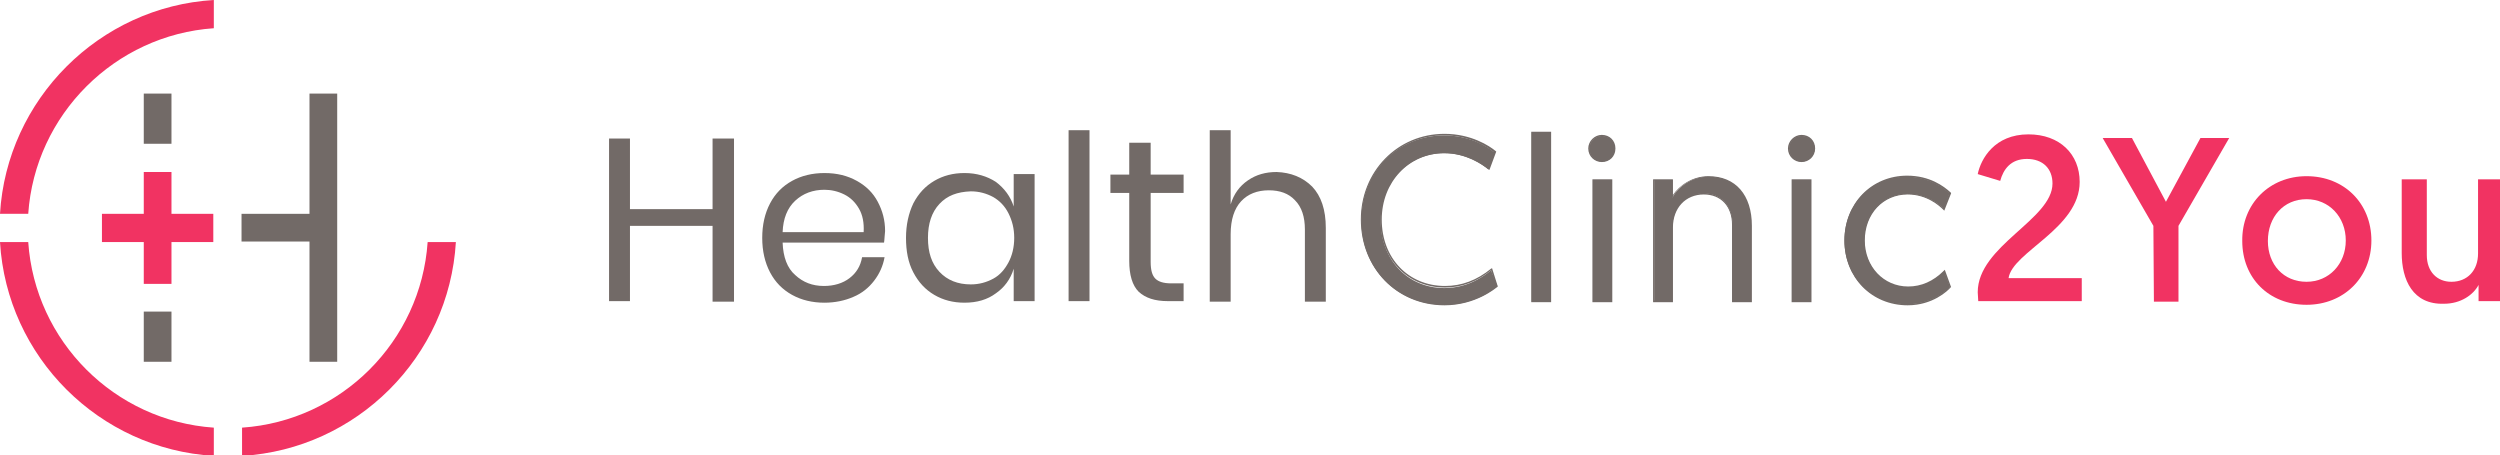 <?xml version="1.0" encoding="utf-8"?>
<!-- Generator: Adobe Illustrator 28.2.0, SVG Export Plug-In . SVG Version: 6.00 Build 0)  -->
<svg version="1.1" id="Layer_1" xmlns="http://www.w3.org/2000/svg" xmlns:xlink="http://www.w3.org/1999/xlink" x="0px" y="0px"
	 viewBox="0 0 478.2 87.1" style="enable-background:new 0 0 478.2 87.1;" xml:space="preserve">
<style type="text/css">
	.st0{fill:#726A67;}
	.st1{fill:#F13362;}
</style>
<g>
	<g id="XMLID_00000118384975802751670130000000613112979516693942_">
		<g id="XMLID_00000162325776198902133770000016502047607236750235_">
			<g>
				<path id="XMLID_00000044160329883468498290000014447702523635737481_" class="st0" d="M286.4,54.7c-1.2,1.1-4.8,3.6-10.1,3.6
					c-9.2,0-15.9-7-15.9-16.2c0-9.2,6.9-16.2,15.8-16.2c4.7,0,8.1,1.9,9.7,3.3l-1.2,3.2c-1.2-1-4.3-3.1-8.5-3.1
					c-6.9,0-12.1,5.6-12.1,12.9s5,12.9,12.2,12.9c4.7,0,7.8-2.5,8.9-3.4L286.4,54.7z"/>
				<path class="st0" d="M276.3,58.4c-9.1,0-16-7.1-16-16.4c0-9.2,7-16.4,16-16.4c5.1,0,8.6,2.3,9.8,3.3l0.1,0.1l-1.3,3.5l-0.2-0.1
					c-1.1-0.9-4.2-3.1-8.4-3.1c-6.8,0-12,5.5-12,12.7c0,7.4,5.1,12.7,12.1,12.7c3.2,0,6.1-1.1,8.8-3.3l0.2-0.1l1.1,3.5l-0.1,0.1
					C286.1,55.1,282.3,58.4,276.3,58.4z M276.2,25.9c-8.8,0-15.7,7.1-15.7,16.1c0,9.2,6.8,16.1,15.7,16.1c5.7,0,9.3-2.9,9.9-3.5
					l-0.9-2.9c-2.7,2.2-5.6,3.3-8.8,3.3c-7.2,0-12.4-5.5-12.4-13c0-7.4,5.3-13,12.3-13c4.1,0,7.1,2,8.4,3l1-2.9
					C284.5,28.1,281.1,25.9,276.2,25.9z"/>
			</g>
			<g>
				<path id="XMLID_00000070098585059395192740000017698489677888424322_" class="st0" d="M293,25.3h3.5v32.4H293V25.3z"/>
				<path class="st0" d="M296.7,57.8h-3.8V25.2h3.8V57.8z M293.2,57.5h3.2v-32h-3.2V57.5z"/>
			</g>
			<g>
				<path id="XMLID_00000083806501439929651960000013217716037880821898_" class="st0" d="M306.4,26c1.4,0,2.5,1.1,2.5,2.4
					c0,1.4-1.1,2.5-2.5,2.5c-1.3,0-2.4-1.1-2.4-2.5C304,27.1,305.1,26,306.4,26z M304.7,34.4h3.5v23.3h-3.5V34.4z"/>
				<path class="st0" d="M308.4,57.8h-3.8V34.3h3.8V57.8z M304.8,57.5h3.2v-23h-3.2V57.5z M306.4,31c-1.4,0-2.6-1.1-2.6-2.6
					c0-1.4,1.2-2.6,2.6-2.6c1.5,0,2.6,1.1,2.6,2.6C309,29.9,307.9,31,306.4,31z M306.4,26.1c-1.3,0-2.3,1-2.3,2.3
					c0,1.3,1,2.3,2.3,2.3c1.3,0,2.3-1,2.3-2.3C308.7,27.1,307.7,26.1,306.4,26.1z"/>
			</g>
			<g>
				<path id="XMLID_00000142171108164063465390000010678595896637331618_" class="st0" d="M334.9,43.1v14.5h-3.5V43
					c0-3.7-2.3-6-5.5-6c-3.6,0-6,2.6-6,6.5v14.2h-3.5V34.4h3.5v3.4c1.1-2.1,3.7-4,6.9-4C332.1,33.8,334.9,37.8,334.9,43.1z"/>
				<path class="st0" d="M335.1,57.8h-3.8V43c0-3.5-2.1-5.8-5.4-5.8c-3.5,0-5.9,2.6-5.9,6.3v14.3h-3.8V34.3h3.8v3
					c1.2-1.8,3.7-3.6,6.8-3.6c5.2,0,8.3,3.6,8.3,9.5V57.8z M331.5,57.5h3.2V43.1c0-5.7-3.1-9.2-8-9.2c-3.3,0-5.8,1.9-6.8,3.9
					l-0.3,0.5v-3.8h-3.2v23h3.2v-14c0-3.9,2.5-6.6,6.2-6.6c3.4,0,5.7,2.5,5.7,6.1V57.5z"/>
			</g>
			<g>
				<path id="XMLID_00000152240530558755473660000016157287348983085446_" class="st0" d="M344.6,26c1.4,0,2.5,1.1,2.5,2.4
					c0,1.4-1.1,2.5-2.5,2.5c-1.3,0-2.4-1.1-2.4-2.5C342.2,27.1,343.2,26,344.6,26z M342.8,34.4h3.5v23.3h-3.5V34.4z"/>
				<path class="st0" d="M346.5,57.8h-3.8V34.3h3.8V57.8z M343,57.5h3.2v-23H343V57.5z M344.6,31c-1.4,0-2.6-1.1-2.6-2.6
					c0-1.4,1.2-2.6,2.6-2.6c1.5,0,2.6,1.1,2.6,2.6C347.2,29.9,346,31,344.6,31z M344.6,26.1c-1.3,0-2.3,1-2.3,2.3
					c0,1.3,1,2.3,2.3,2.3c1.3,0,2.3-1,2.3-2.3C346.9,27.1,345.9,26.1,344.6,26.1z"/>
			</g>
			<g>
				<path id="XMLID_00000082361510313625797570000012767913810006937502_" class="st0" d="M371.8,40c-0.9-1-3.4-2.9-6.9-2.9
					c-4.9,0-8.3,3.9-8.3,8.9c0,5,3.6,9,8.4,9c3.7,0,6-2.2,6.9-3.1l1.1,3c-0.9,1-3.8,3.3-8.2,3.3c-6.9,0-12-5.3-12-12.2
					s5.1-12.2,11.9-12.2c4.2,0,7,2,8.2,3.2L371.8,40z"/>
				<path class="st0" d="M364.9,58.4c-6.9,0-12.1-5.3-12.1-12.4s5.2-12.4,12-12.4c4.3,0,7,2,8.3,3.2l0.1,0.1l0,0.1l-1.3,3.3
					l-0.2-0.2c-0.7-0.7-3.1-2.9-6.8-2.9c-4.7,0-8.2,3.7-8.2,8.8c0,5,3.6,8.8,8.3,8.8c2.5,0,4.8-1,6.8-3l0.2-0.2l1.2,3.3l-0.1,0.1
					C372.6,55.6,369.7,58.4,364.9,58.4z M364.8,33.9c-6.7,0-11.7,5.2-11.7,12.1s5.1,12.1,11.8,12.1c4.5,0,7.3-2.5,8-3.2l-1-2.7
					c-2,2-4.4,3-6.9,3c-4.8,0-8.6-4-8.6-9.1c0-5.3,3.6-9.1,8.5-9.1c3.6,0,6,2,6.8,2.8l1.1-2.8C371.5,35.8,368.8,33.9,364.8,33.9z"/>
			</g>
			<path id="XMLID_00000070829304645011726480000004756757880911165357_" class="st1" d="M378.3,55.9c0-8.9,14.3-13.9,14.3-20.8
				c0-2.8-1.8-4.7-4.9-4.7c-3.1,0-4.5,2-5.1,4.2l-4.3-1.3c0.6-2.9,3.2-7.6,9.7-7.6c6,0,9.8,3.8,9.8,9.1c0,8.9-12.9,13.4-13.6,18.4
				h14v4.4h-19.8L378.3,55.9L378.3,55.9z"/>
			<path id="XMLID_00000121999006460728326960000016194378853679107970_" class="st1" d="M411.9,43.2l-9.7-16.8h5.6l6.5,12.2
				l6.6-12.2h5.5l-9.7,16.8v14.5H412L411.9,43.2L411.9,43.2z"/>
			<path id="XMLID_00000005952973096610525160000010158487341556166792_" class="st1" d="M441.2,33.7c7.2,0,12.4,5.2,12.4,12.3
				s-5.3,12.3-12.4,12.3c-7.2,0-12.3-5.1-12.3-12.2C428.8,39,434.1,33.7,441.2,33.7z M441.2,53.9c4.3,0,7.5-3.4,7.5-7.9
				s-3.2-7.9-7.5-7.9c-4.4,0-7.4,3.4-7.4,8C433.8,50.6,436.8,53.9,441.2,53.9z"/>
			<path id="XMLID_00000032642267706485575030000016260899792836711084_" class="st1" d="M459.4,48.4V34.3h4.8v14.5
				c0,3.2,2,5.1,4.7,5.1c3.1,0,5.1-2.2,5.1-5.4V34.3h4.9v23.3h-4.8v-3.1c-1,1.9-3.4,3.6-6.6,3.6C461.5,58.3,459.4,53.5,459.4,48.4z"
				/>
		</g>
	</g>
	<g>
		<path class="st0" d="M140.4,26.5v31.2h-4.1V43.2h-15.8v14.4h-4V26.5h4V40h15.8V26.5H140.4z"/>
		<path class="st0" d="M169.1,46.4h-19.4c0.1,2.8,0.9,4.9,2.4,6.2c1.5,1.4,3.3,2.1,5.5,2.1c1.9,0,3.6-0.5,4.9-1.5
			c1.3-1,2.1-2.3,2.4-4h4.3c-0.3,1.7-1,3.2-2,4.5c-1,1.3-2.3,2.4-4,3.1c-1.6,0.7-3.5,1.1-5.5,1.1c-2.3,0-4.4-0.5-6.2-1.5
			c-1.8-1-3.2-2.4-4.2-4.3c-1-1.9-1.5-4.1-1.5-6.6c0-2.5,0.5-4.7,1.5-6.6c1-1.9,2.4-3.3,4.2-4.3c1.8-1,3.9-1.5,6.2-1.5
			c2.4,0,4.4,0.5,6.2,1.5c1.8,1,3.1,2.3,4,4c0.9,1.7,1.4,3.5,1.4,5.6C169.2,45,169.2,45.8,169.1,46.4z M164.3,39.9
			c-0.7-1.2-1.6-2.1-2.8-2.7c-1.2-0.6-2.5-0.9-3.8-0.9c-2.2,0-4.1,0.7-5.6,2.1c-1.5,1.4-2.3,3.4-2.4,6h15.5
			C165.3,42.6,165,41.1,164.3,39.9z"/>
		<path class="st0" d="M190.5,34.8c1.6,1.2,2.8,2.8,3.4,4.7v-6.2h4v24.3h-4v-6.2c-0.6,2-1.8,3.6-3.4,4.7c-1.6,1.2-3.6,1.8-6,1.8
			c-2.2,0-4.1-0.5-5.8-1.5c-1.7-1-3-2.4-4-4.3c-1-1.9-1.4-4.1-1.4-6.6c0-2.5,0.5-4.7,1.4-6.6c1-1.9,2.3-3.3,4-4.3
			c1.7-1,3.6-1.5,5.8-1.5C186.8,33.1,188.8,33.7,190.5,34.8z M179.7,39c-1.5,1.6-2.2,3.8-2.2,6.5c0,2.8,0.7,4.9,2.2,6.5
			c1.5,1.6,3.5,2.4,6,2.4c1.6,0,3-0.4,4.3-1.1c1.3-0.7,2.2-1.8,2.9-3.1c0.7-1.3,1.1-2.9,1.1-4.7c0-1.8-0.4-3.3-1.1-4.7
			c-0.7-1.4-1.7-2.4-2.9-3.1c-1.3-0.7-2.7-1.1-4.3-1.1C183.1,36.7,181.2,37.4,179.7,39z"/>
		<path class="st0" d="M208.4,24.9v32.7h-4V24.9H208.4z"/>
		<path class="st0" d="M226.4,54.1v3.5h-3c-2.5,0-4.3-0.6-5.6-1.8c-1.2-1.2-1.8-3.2-1.8-5.9V36.9h-3.6v-3.5h3.6v-6.1h4.1v6.1h6.3
			v3.5h-6.3v13.2c0,1.6,0.3,2.6,0.9,3.2c0.6,0.6,1.6,0.9,3,0.9H226.4z"/>
		<path class="st0" d="M251,35.7c1.7,1.8,2.6,4.4,2.6,7.9v14.1h-4V43.9c0-2.4-0.6-4.3-1.9-5.6c-1.2-1.3-2.9-1.9-5-1.9
			c-2.2,0-4,0.7-5.3,2.1c-1.3,1.4-2,3.5-2,6.3v12.9h-4V24.9h4v14.2c0.6-2,1.7-3.5,3.3-4.6c1.6-1.1,3.4-1.6,5.5-1.6
			C246.9,33,249.2,33.9,251,35.7z"/>
	</g>
</g>
<g>
	<g>
		<g>
			<rect x="27.5" y="59.6" class="st0" width="5.3" height="9.6"/>
			<rect x="27.5" y="17.9" class="st0" width="5.3" height="9.6"/>
			<polygon class="st0" points="59.2,17.9 59.2,40.9 46.2,40.9 46.2,46.2 59.2,46.2 59.2,69.2 64.5,69.2 64.5,17.9 			"/>
		</g>
		<polygon id="XMLID_00000155124023140277726560000000077964793838138754_" class="st1" points="40.8,40.9 40.8,46.3 32.8,46.3 
			32.8,54.3 27.5,54.3 27.5,46.3 19.5,46.3 19.5,40.9 27.5,40.9 27.5,32.9 32.8,32.9 32.8,40.9 		"/>
	</g>
	<g id="XMLID_00000079473829166602769690000012508123104497677974_">
		<path id="XMLID_00000070838453413743538940000014141653295717776800_" class="st1" d="M40.9,0v5.4C22,6.7,6.7,21.9,5.4,40.9H0
			C1.3,19,19,1.3,40.9,0z"/>
		<path id="XMLID_00000106837044456578829580000018312102314561109382_" class="st1" d="M5.4,46.3H0c1.3,22,19,39.6,40.9,40.9v-5.4
			C21.9,80.5,6.7,65.3,5.4,46.3z"/>
		<path id="XMLID_00000147222208577542992950000007115235265786679978_" class="st1" d="M87.2,46.3c-1.3,22-19,39.6-40.9,40.9v-5.4
			c19-1.3,34.2-16.5,35.5-35.5H87.2z"/>
	</g>
</g>
</svg>
